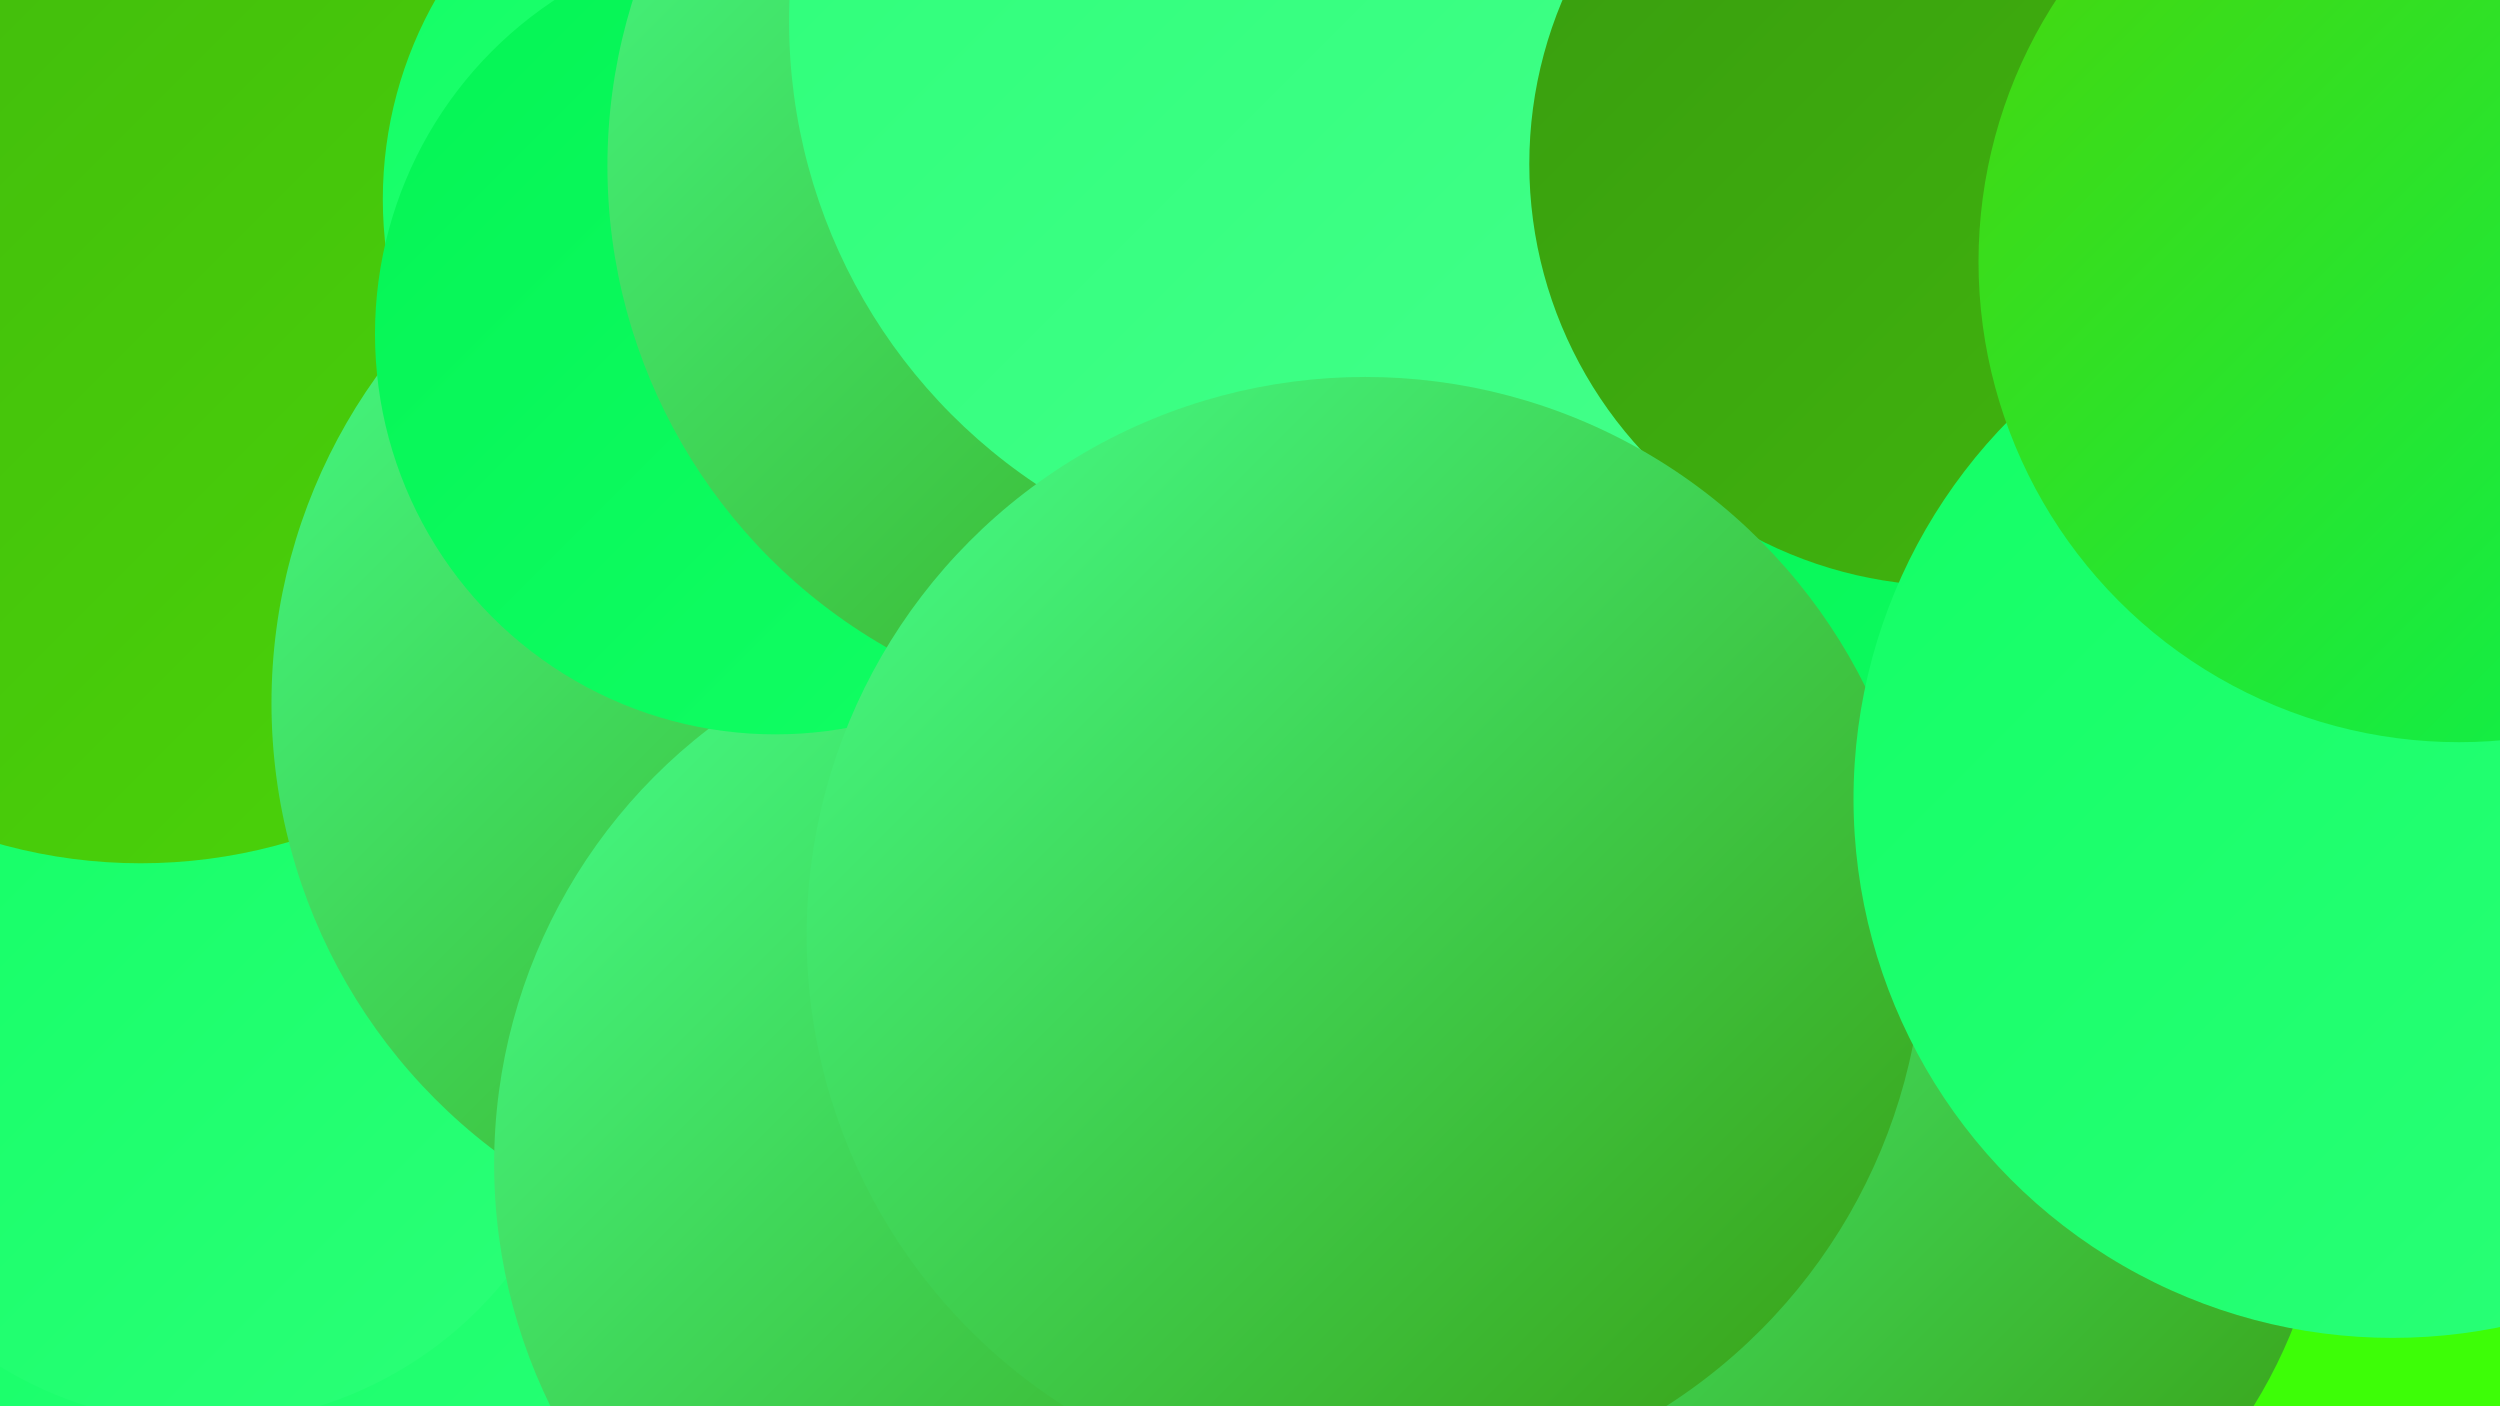 <?xml version="1.0" encoding="UTF-8"?><svg width="1280" height="720" xmlns="http://www.w3.org/2000/svg"><defs><linearGradient id="grad0" x1="0%" y1="0%" x2="100%" y2="100%"><stop offset="0%" style="stop-color:#399c0f;stop-opacity:1" /><stop offset="100%" style="stop-color:#41b80d;stop-opacity:1" /></linearGradient><linearGradient id="grad1" x1="0%" y1="0%" x2="100%" y2="100%"><stop offset="0%" style="stop-color:#41b80d;stop-opacity:1" /><stop offset="100%" style="stop-color:#4bd509;stop-opacity:1" /></linearGradient><linearGradient id="grad2" x1="0%" y1="0%" x2="100%" y2="100%"><stop offset="0%" style="stop-color:#4bd509;stop-opacity:1" /><stop offset="100%" style="stop-color:#04f454;stop-opacity:1" /></linearGradient><linearGradient id="grad3" x1="0%" y1="0%" x2="100%" y2="100%"><stop offset="0%" style="stop-color:#04f454;stop-opacity:1" /><stop offset="100%" style="stop-color:#12ff65;stop-opacity:1" /></linearGradient><linearGradient id="grad4" x1="0%" y1="0%" x2="100%" y2="100%"><stop offset="0%" style="stop-color:#12ff65;stop-opacity:1" /><stop offset="100%" style="stop-color:#2cff78;stop-opacity:1" /></linearGradient><linearGradient id="grad5" x1="0%" y1="0%" x2="100%" y2="100%"><stop offset="0%" style="stop-color:#2cff78;stop-opacity:1" /><stop offset="100%" style="stop-color:#45ff8b;stop-opacity:1" /></linearGradient><linearGradient id="grad6" x1="0%" y1="0%" x2="100%" y2="100%"><stop offset="0%" style="stop-color:#45ff8b;stop-opacity:1" /><stop offset="100%" style="stop-color:#399c0f;stop-opacity:1" /></linearGradient></defs><rect width="1280" height="720" fill="#3dfe07" /><circle cx="230" cy="610" r="278" fill="url(#grad4)" /><circle cx="498" cy="484" r="197" fill="url(#grad5)" /><circle cx="938" cy="586" r="254" fill="url(#grad6)" /><circle cx="837" cy="44" r="235" fill="url(#grad5)" /><circle cx="104" cy="530" r="199" fill="url(#grad4)" /><circle cx="1064" cy="41" r="184" fill="url(#grad0)" /><circle cx="72" cy="173" r="269" fill="url(#grad1)" /><circle cx="426" cy="360" r="287" fill="url(#grad6)" /><circle cx="403" cy="102" r="207" fill="url(#grad4)" /><circle cx="543" cy="522" r="220" fill="url(#grad3)" /><circle cx="1276" cy="376" r="188" fill="url(#grad6)" /><circle cx="534" cy="596" r="281" fill="url(#grad6)" /><circle cx="397" cy="171" r="205" fill="url(#grad3)" /><circle cx="595" cy="85" r="284" fill="url(#grad6)" /><circle cx="1086" cy="229" r="286" fill="url(#grad3)" /><circle cx="689" cy="11" r="285" fill="url(#grad5)" /><circle cx="999" cy="84" r="216" fill="url(#grad0)" /><circle cx="699" cy="479" r="286" fill="url(#grad6)" /><circle cx="1225" cy="409" r="276" fill="url(#grad4)" /><circle cx="1259" cy="134" r="246" fill="url(#grad2)" /></svg>